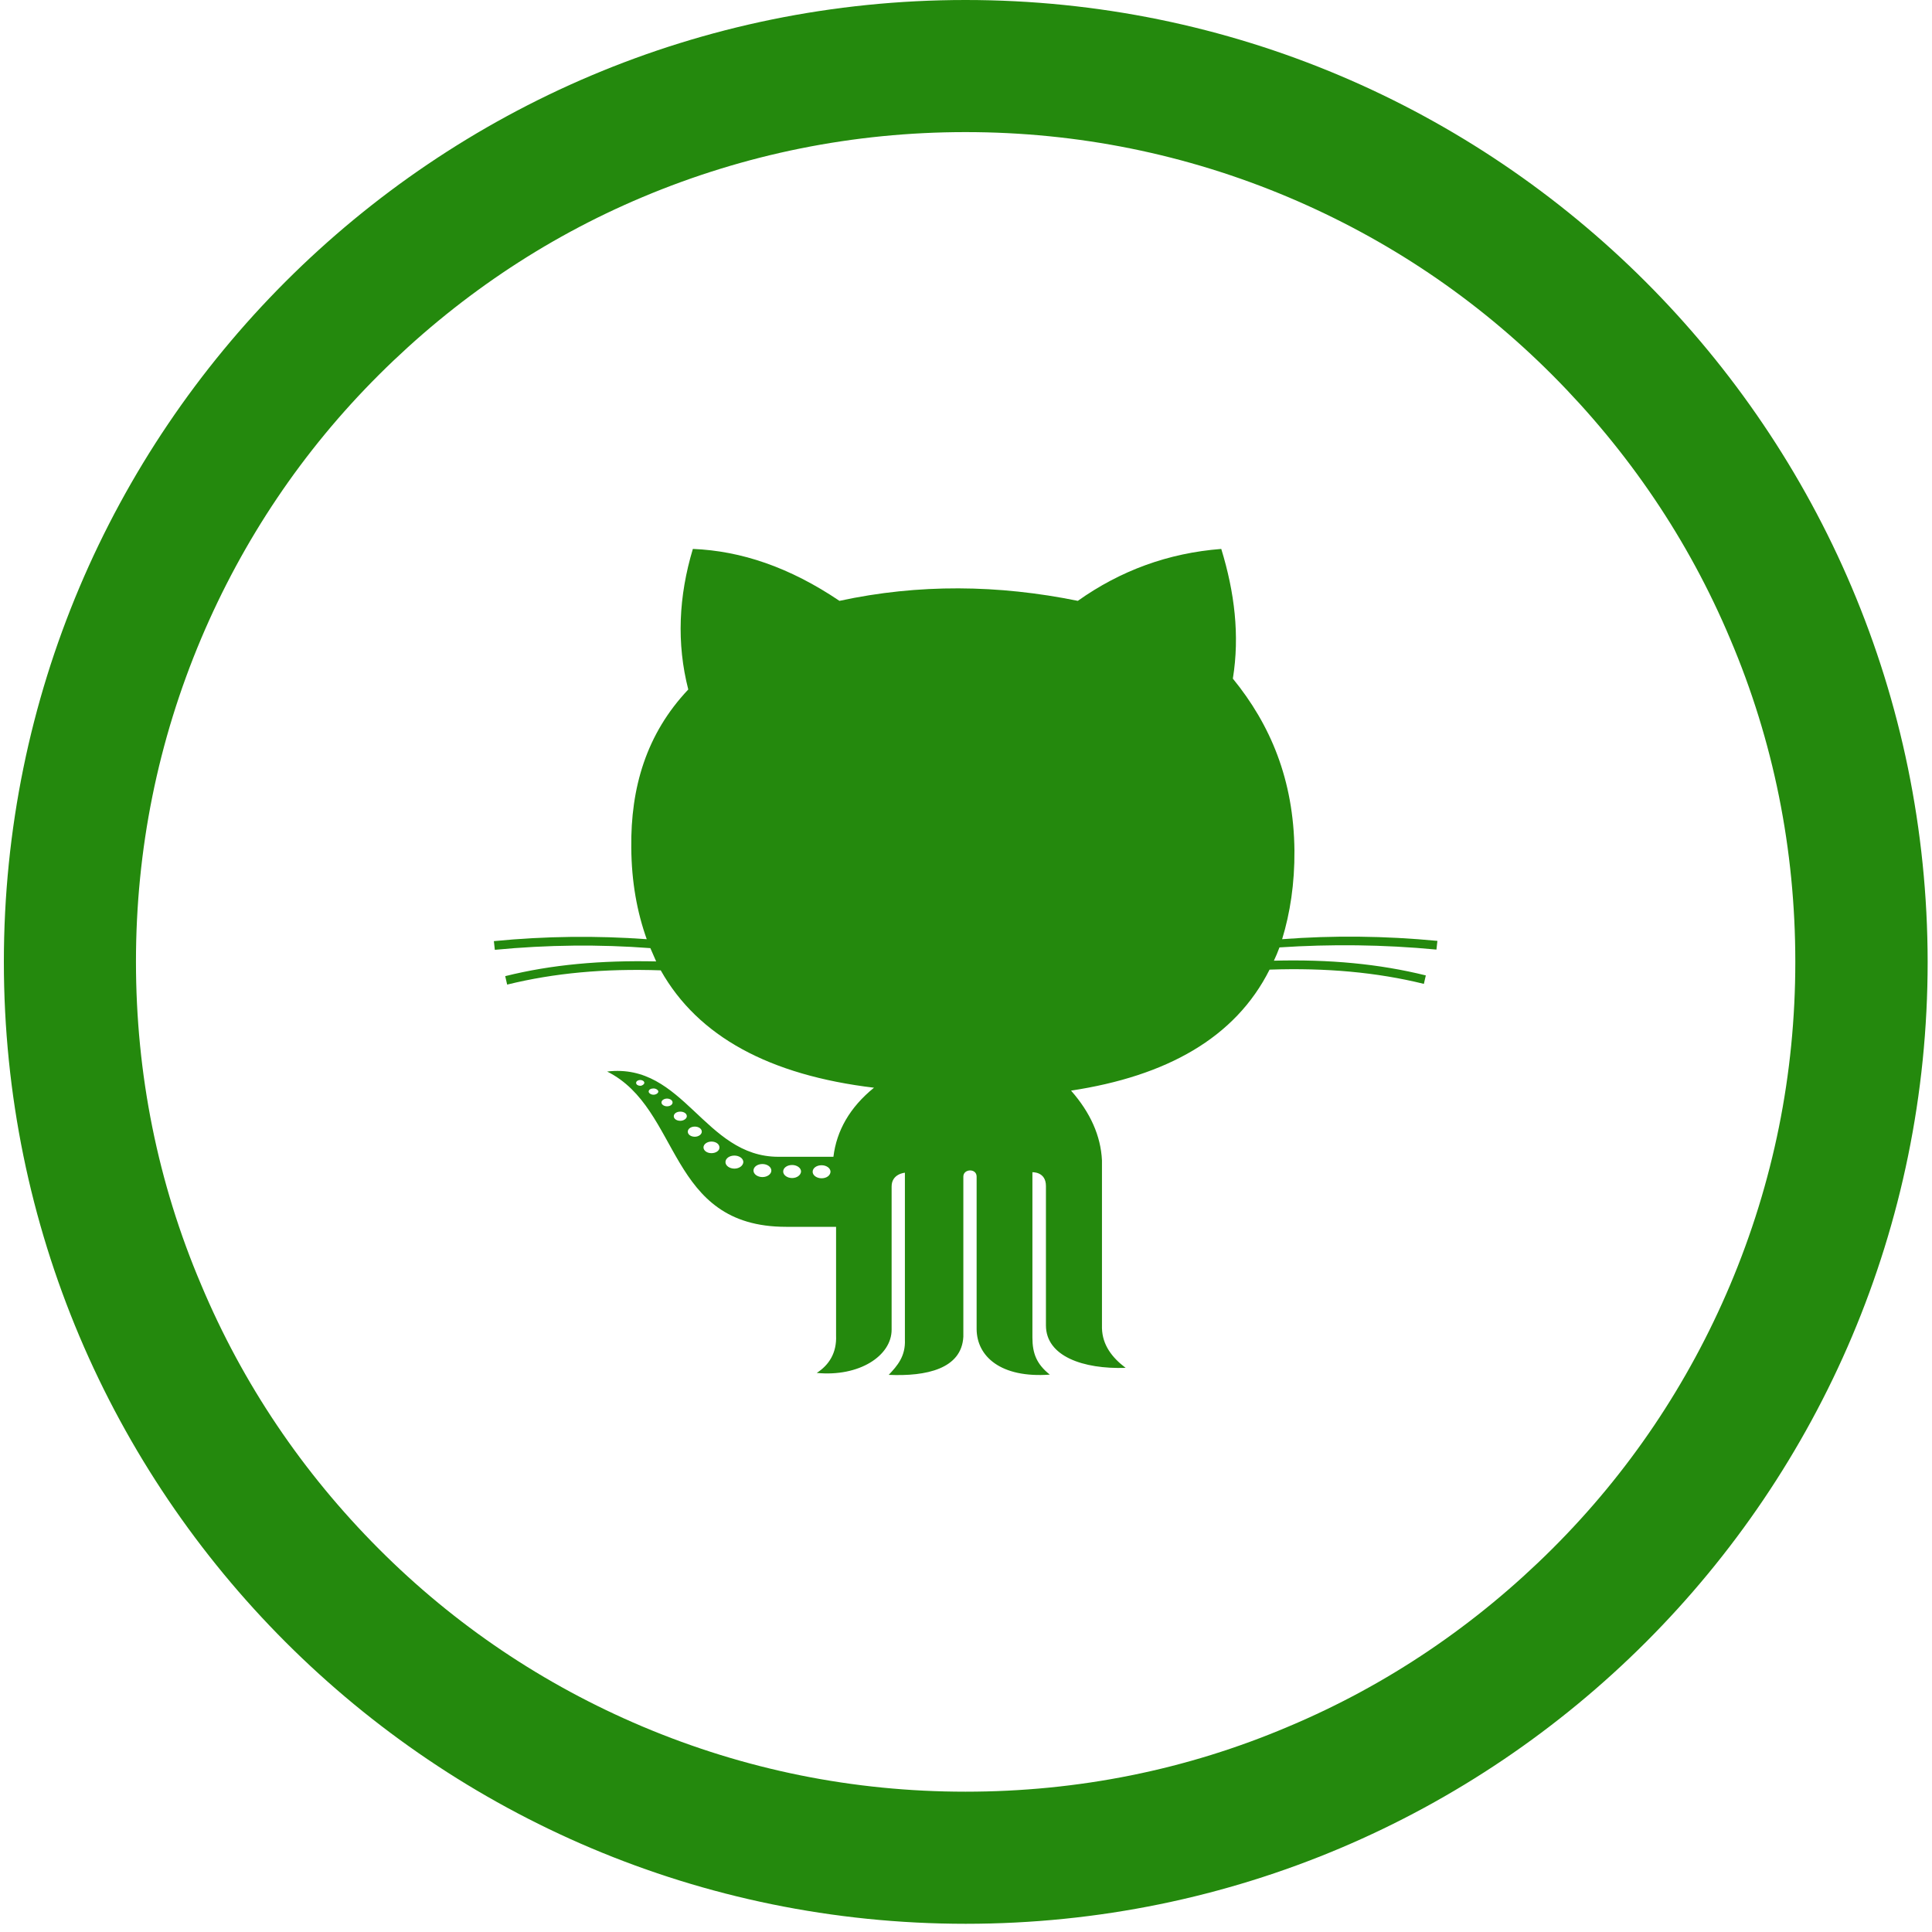 <?xml version="1.0" encoding="utf-8"?>
<!-- Generator: Adobe Illustrator 17.1.0, SVG Export Plug-In . SVG Version: 6.00 Build 0)  -->
<!DOCTYPE svg PUBLIC "-//W3C//DTD SVG 1.1//EN" "http://www.w3.org/Graphics/SVG/1.1/DTD/svg11.dtd">
<svg version="1.1" id="Layer_2" xmlns="http://www.w3.org/2000/svg" xmlns:xlink="http://www.w3.org/1999/xlink" x="0px" y="0px"
	 viewBox="0 0 800 800" enable-background="new 0 0 800 800" xml:space="preserve">
<g>
	<path fill="#24890D" d="M399.8,54.7c46.4,0,91.4,9.1,133.8,27c40.9,17.3,77.7,42,109.2,73.6s56.4,68.3,73.6,109.2
		c18,42.3,27,87.3,27,133.8s-9.1,91.4-27,133.8c-17.3,40.9-42,77.7-73.6,109.2s-68.3,56.4-109.2,73.6c-42.3,18-87.3,27-133.8,27
		s-91.4-9.1-133.8-27c-40.9-17.3-77.7-42-109.2-73.6S100.5,573,83.3,532c-18-42.3-27-87.3-27-133.8s9.1-91.4,27-133.8
		c17.3-40.9,42-77.7,73.6-109.2s68.3-56.4,109.2-73.6C308.4,63.8,353.4,54.7,399.8,54.7 M399.8,0C179.8,0,1.6,178.3,1.6,398.3
		s178.3,398.3,398.3,398.3s398.3-178.3,398.3-398.3C798,178.3,619.7,0,399.8,0L399.8,0z"/>
</g>
<g id="Layer_1">
	<path id="github-2-circle-outline-icon" fill="#24890D" d="M594.8,393.2l0.4-3.6c-21.8-2.1-43.3-2.3-64.3-0.7
		c3.3-10.8,5.2-23,5.1-36.7c-0.3-29.4-10-52.2-25.5-71.2c2.9-17.9,0.7-35.8-4.8-53.7c-22,1.7-41.8,9-59.4,21.5
		c-32.9-6.7-65.9-7.1-98.7,0c-20.6-13.9-40.7-20.7-60.7-21.5c-5.9,19.6-6.8,39.1-1.9,58.2c-17.4,18.4-23.9,40.7-23.6,65.5
		c0.1,14.2,2.4,26.7,6.4,37.9c-20.7-1.5-41.9-1.3-63.3,0.8l0.4,3.6c21.8-2.1,43.4-2.3,64.4-0.7c0.8,1.9,1.6,3.7,2.4,5.5
		c-22.7-0.5-43.3,1.3-62.5,6.1l0.8,3.5c19.5-4.8,40.3-6.7,63.6-5.9c15.4,27.4,45,43.4,88.3,48.6c-10,8.1-15.5,17.8-16.8,28.6
		c0,0-4.5,0-22.8,0c-30.7,0-39.1-39.1-70.9-35.3c30.9,15.4,24.7,64.3,74.1,64.3c16.6,0,20.2,0,20.7,0V553c0.3,7.2-2.9,12.2-8,15.5
		c17.6,1.7,31-7.1,31-17.9s0-54,0-59.3s5.5-5.7,5.5-5.7v69.1c0.3,6.9-3.1,10.8-6.7,14.6c15.6,0.7,30.2-2.5,30.9-15.8
		c0,0,0-62.9,0-66.3c0-3.3,5.5-3.5,5.5,0c0,3.5,0,63.2,0,63.2c0.1,11.2,9.9,20.3,30.3,18.8c-5.5-4.4-7.2-8.8-7.2-15.4
		c0-6.5,0-68.4,0-68.4s5.6-0.3,5.6,5.7s0,47.7,0,57.7c0,12.8,15.4,18.2,33,17.6c-5.7-4.3-9.6-9.5-9.8-16.4v-69.5
		c-0.5-10.2-4.8-19.8-12.8-28.9c39.5-6,68-21.8,82.2-50.1c23.4-0.8,44.4,1.1,63.9,5.9l0.8-3.5c-19.4-4.8-39.9-6.7-62.9-6.1
		c0.8-1.7,1.6-3.6,2.3-5.5C550.9,390.9,572.8,391.1,594.8,393.2z M265.1,449.6c-0.9,0-1.7-0.5-1.7-1.2c0-0.7,0.8-1.2,1.7-1.2
		c0.9,0,1.7,0.5,1.7,1.2C266.8,448.9,266,449.6,265.1,449.6z M270.6,453.3c-1.1,0-2-0.7-2-1.3c0-0.8,0.9-1.3,2-1.3
		c1.1,0,2,0.7,2,1.3C272.6,452.6,271.7,453.3,270.6,453.3z M276.2,458.1c-1.2,0-2.3-0.7-2.3-1.6s1.1-1.6,2.3-1.6
		c1.2,0,2.3,0.7,2.3,1.6S277.5,458.1,276.2,458.1z M281.7,464.1c-1.5,0-2.7-0.8-2.7-1.9c0-1.1,1.2-1.9,2.7-1.9
		c1.5,0,2.7,0.8,2.7,1.9C284.4,463.2,283.1,464.1,281.7,464.1z M287.7,470.7c-1.6,0-2.9-0.9-2.9-2.1c0-1.2,1.3-2.1,2.9-2.1
		s2.9,0.9,2.9,2.1C290.6,469.7,289.3,470.7,287.7,470.7z M294.6,477.5c-1.9,0-3.3-1.1-3.3-2.4c0-1.3,1.5-2.4,3.3-2.4
		c1.9,0,3.3,1.1,3.3,2.4C298,476.4,296.5,477.5,294.6,477.5z M304.1,483.9c-2,0-3.7-1.2-3.7-2.7c0-1.5,1.6-2.7,3.7-2.7
		c2,0,3.7,1.2,3.7,2.7C307.7,482.7,306.1,483.9,304.1,483.9z M315.7,487.4c-2,0-3.7-1.2-3.7-2.7c0-1.5,1.6-2.7,3.7-2.7
		c2,0,3.7,1.2,3.7,2.7C319.4,486.2,317.7,487.4,315.7,487.4z M328,487.8c-2,0-3.7-1.2-3.7-2.7c0-1.5,1.6-2.7,3.7-2.7
		c2,0,3.7,1.2,3.7,2.7C331.6,486.6,330,487.8,328,487.8z M340.2,487.9c-2,0-3.7-1.2-3.7-2.7c0-1.5,1.6-2.7,3.7-2.7
		c2,0,3.7,1.2,3.7,2.7C343.8,486.8,342.2,487.9,340.2,487.9z"/>
</g>
</svg>
